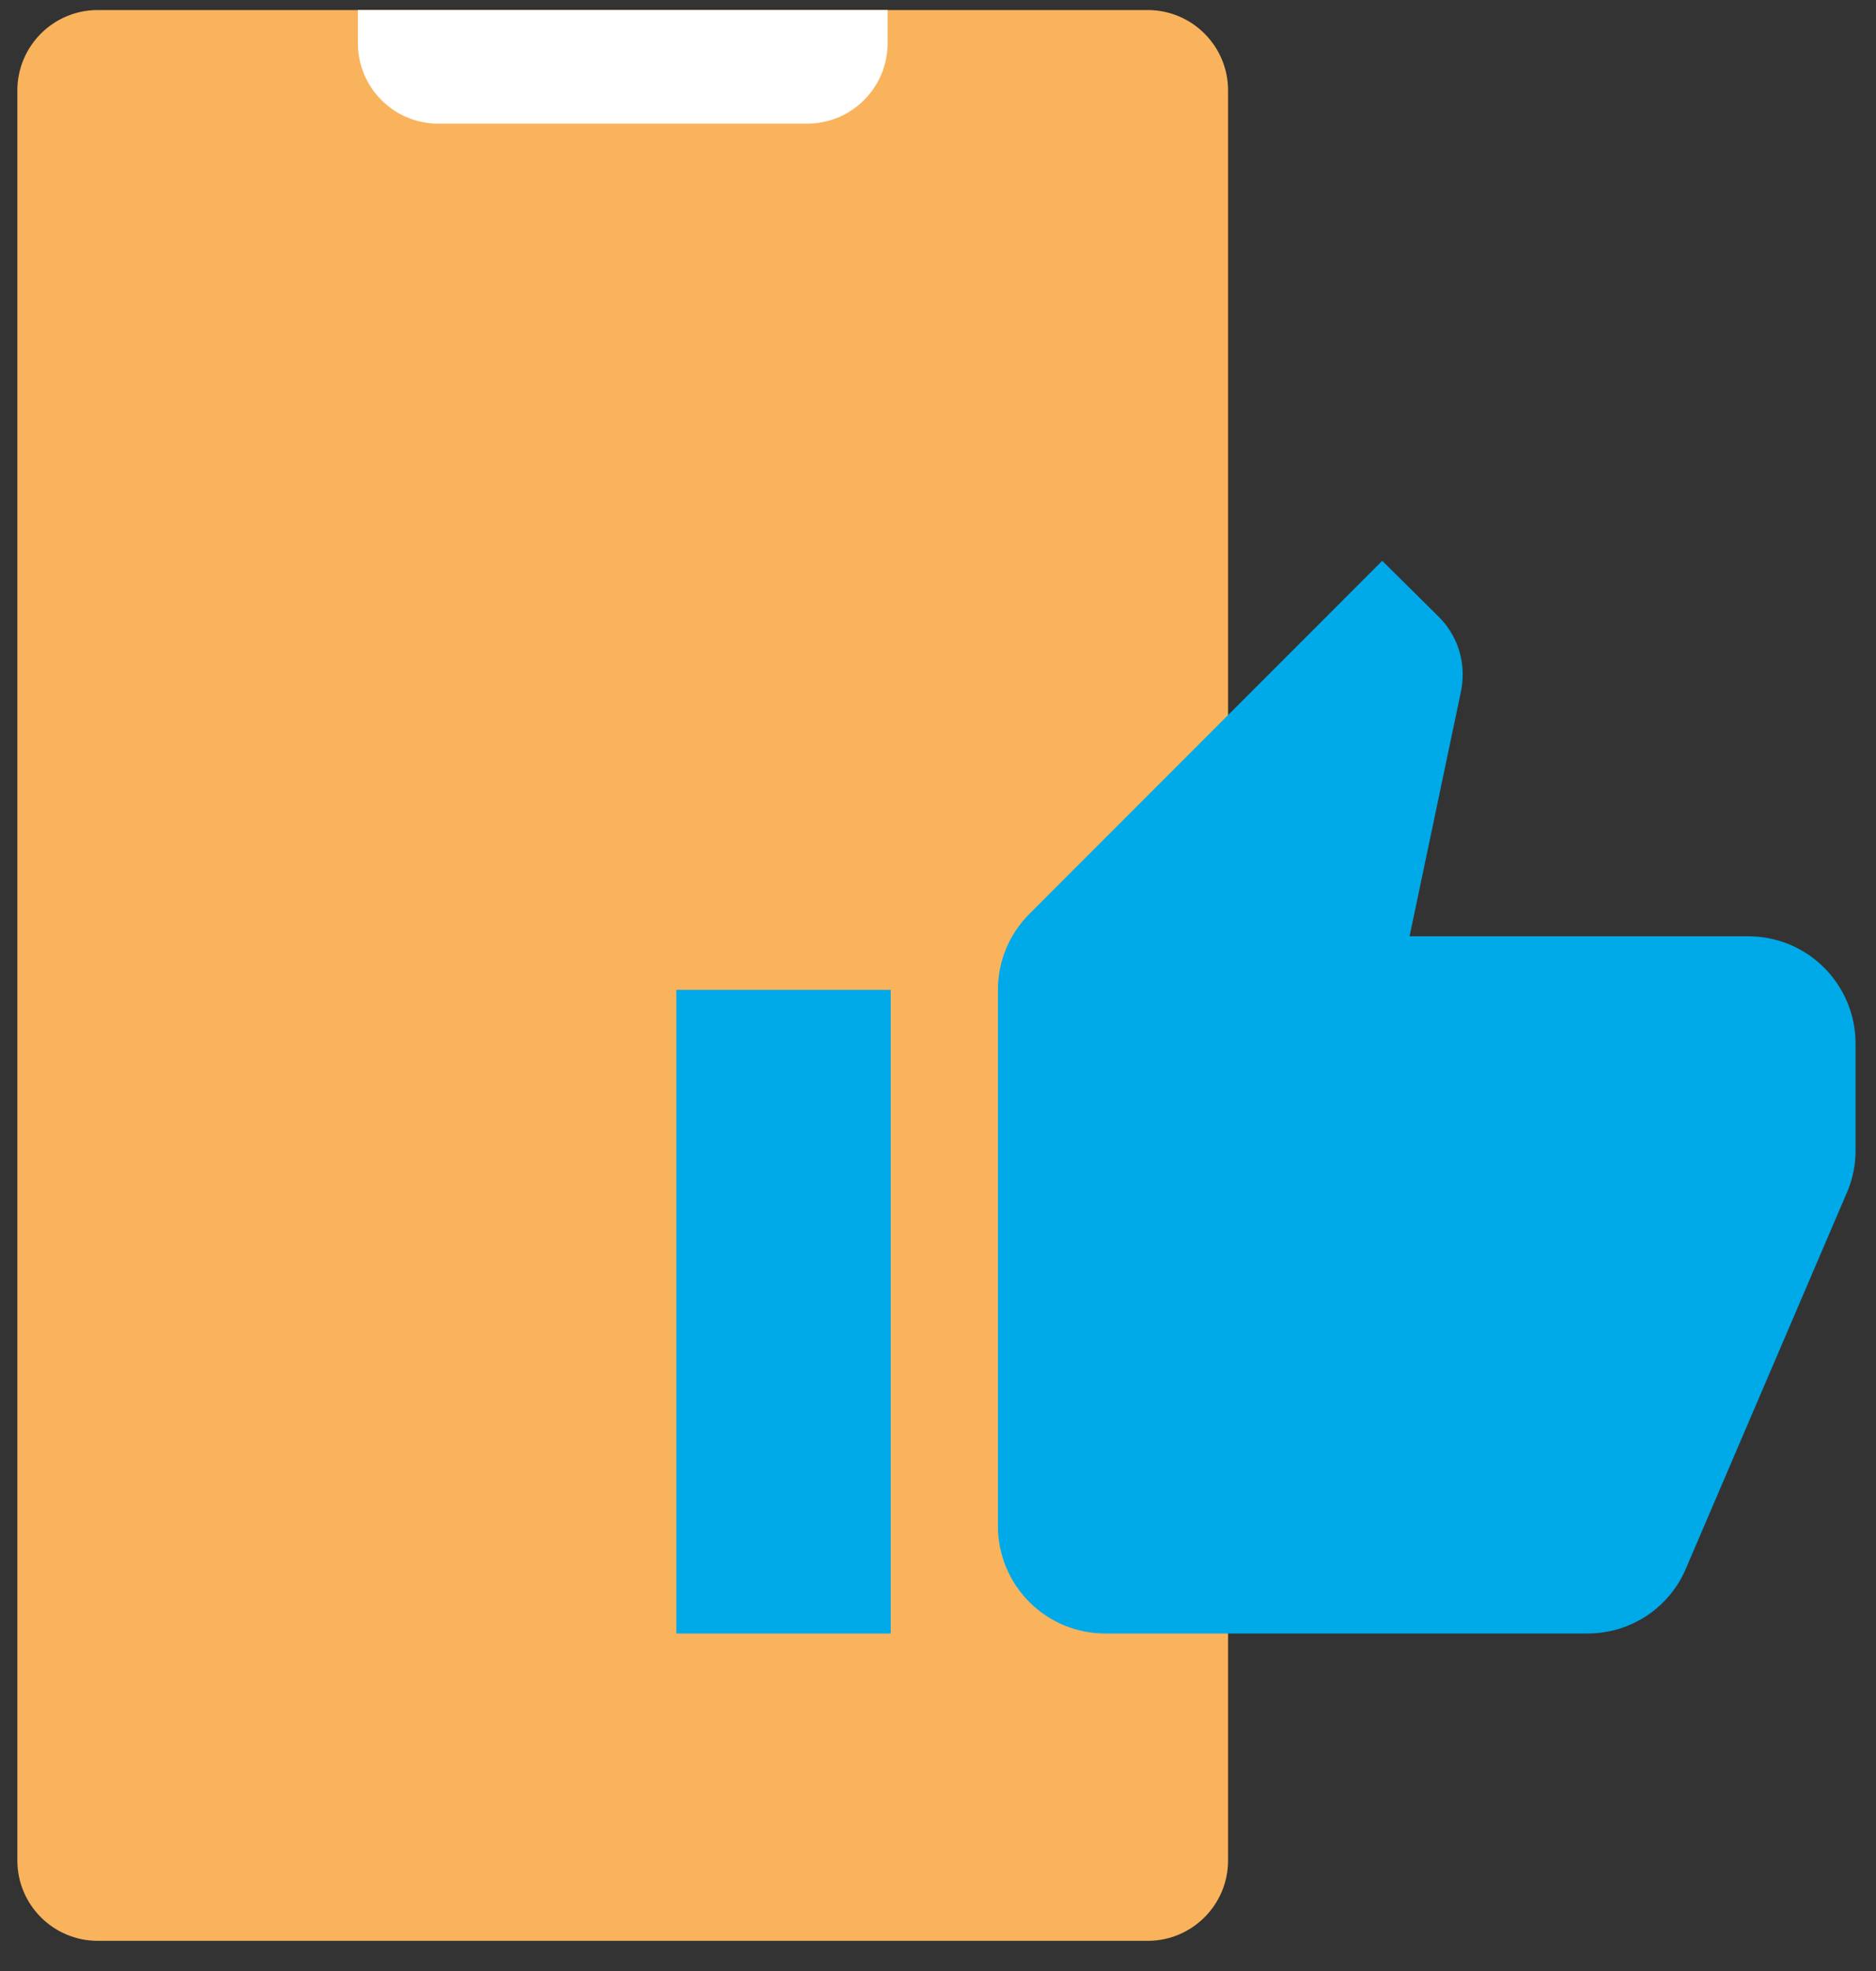 <?xml version="1.0" encoding="UTF-8"?> <svg xmlns="http://www.w3.org/2000/svg" width="40" height="42" viewBox="0 0 40 42" fill="none"><rect x="0" y="0" width="40" height="42" fill="#333333" stroke="none"/> <path d="M26.185 1.929L26.185 39.643C26.185 40.59 25.418 41.357 24.471 41.357L2.084 41.357C1.137 41.357 0.37 40.59 0.37 39.643L0.37 1.929C0.37 0.982 1.137 0.214 2.084 0.214L24.471 0.214C25.418 0.214 26.185 0.982 26.185 1.929Z" fill="#F9B35D"></path> <path d="M7.631 0.214H18.925V0.92C18.925 1.867 18.157 2.635 17.211 2.635H9.345C8.398 2.635 7.631 1.867 7.631 0.92V0.214Z" fill="white"></path> <path d="M39.564 22.236C39.564 21.63 39.323 21.049 38.894 20.62C38.466 20.191 37.884 19.951 37.278 19.951H30.055L31.152 14.728C31.175 14.613 31.187 14.488 31.187 14.362C31.187 13.893 30.992 13.459 30.684 13.15L29.472 11.95L21.952 19.471C21.529 19.893 21.278 20.465 21.278 21.093V32.522C21.278 33.128 21.519 33.709 21.948 34.138C22.376 34.567 22.957 34.808 23.564 34.808H33.849C34.798 34.808 35.609 34.236 35.952 33.413L39.404 25.356C39.507 25.093 39.564 24.819 39.564 24.522V22.236ZM14.421 34.808H18.992V21.093H14.421V34.808Z" fill="#00A9E7"></path> </svg> 
